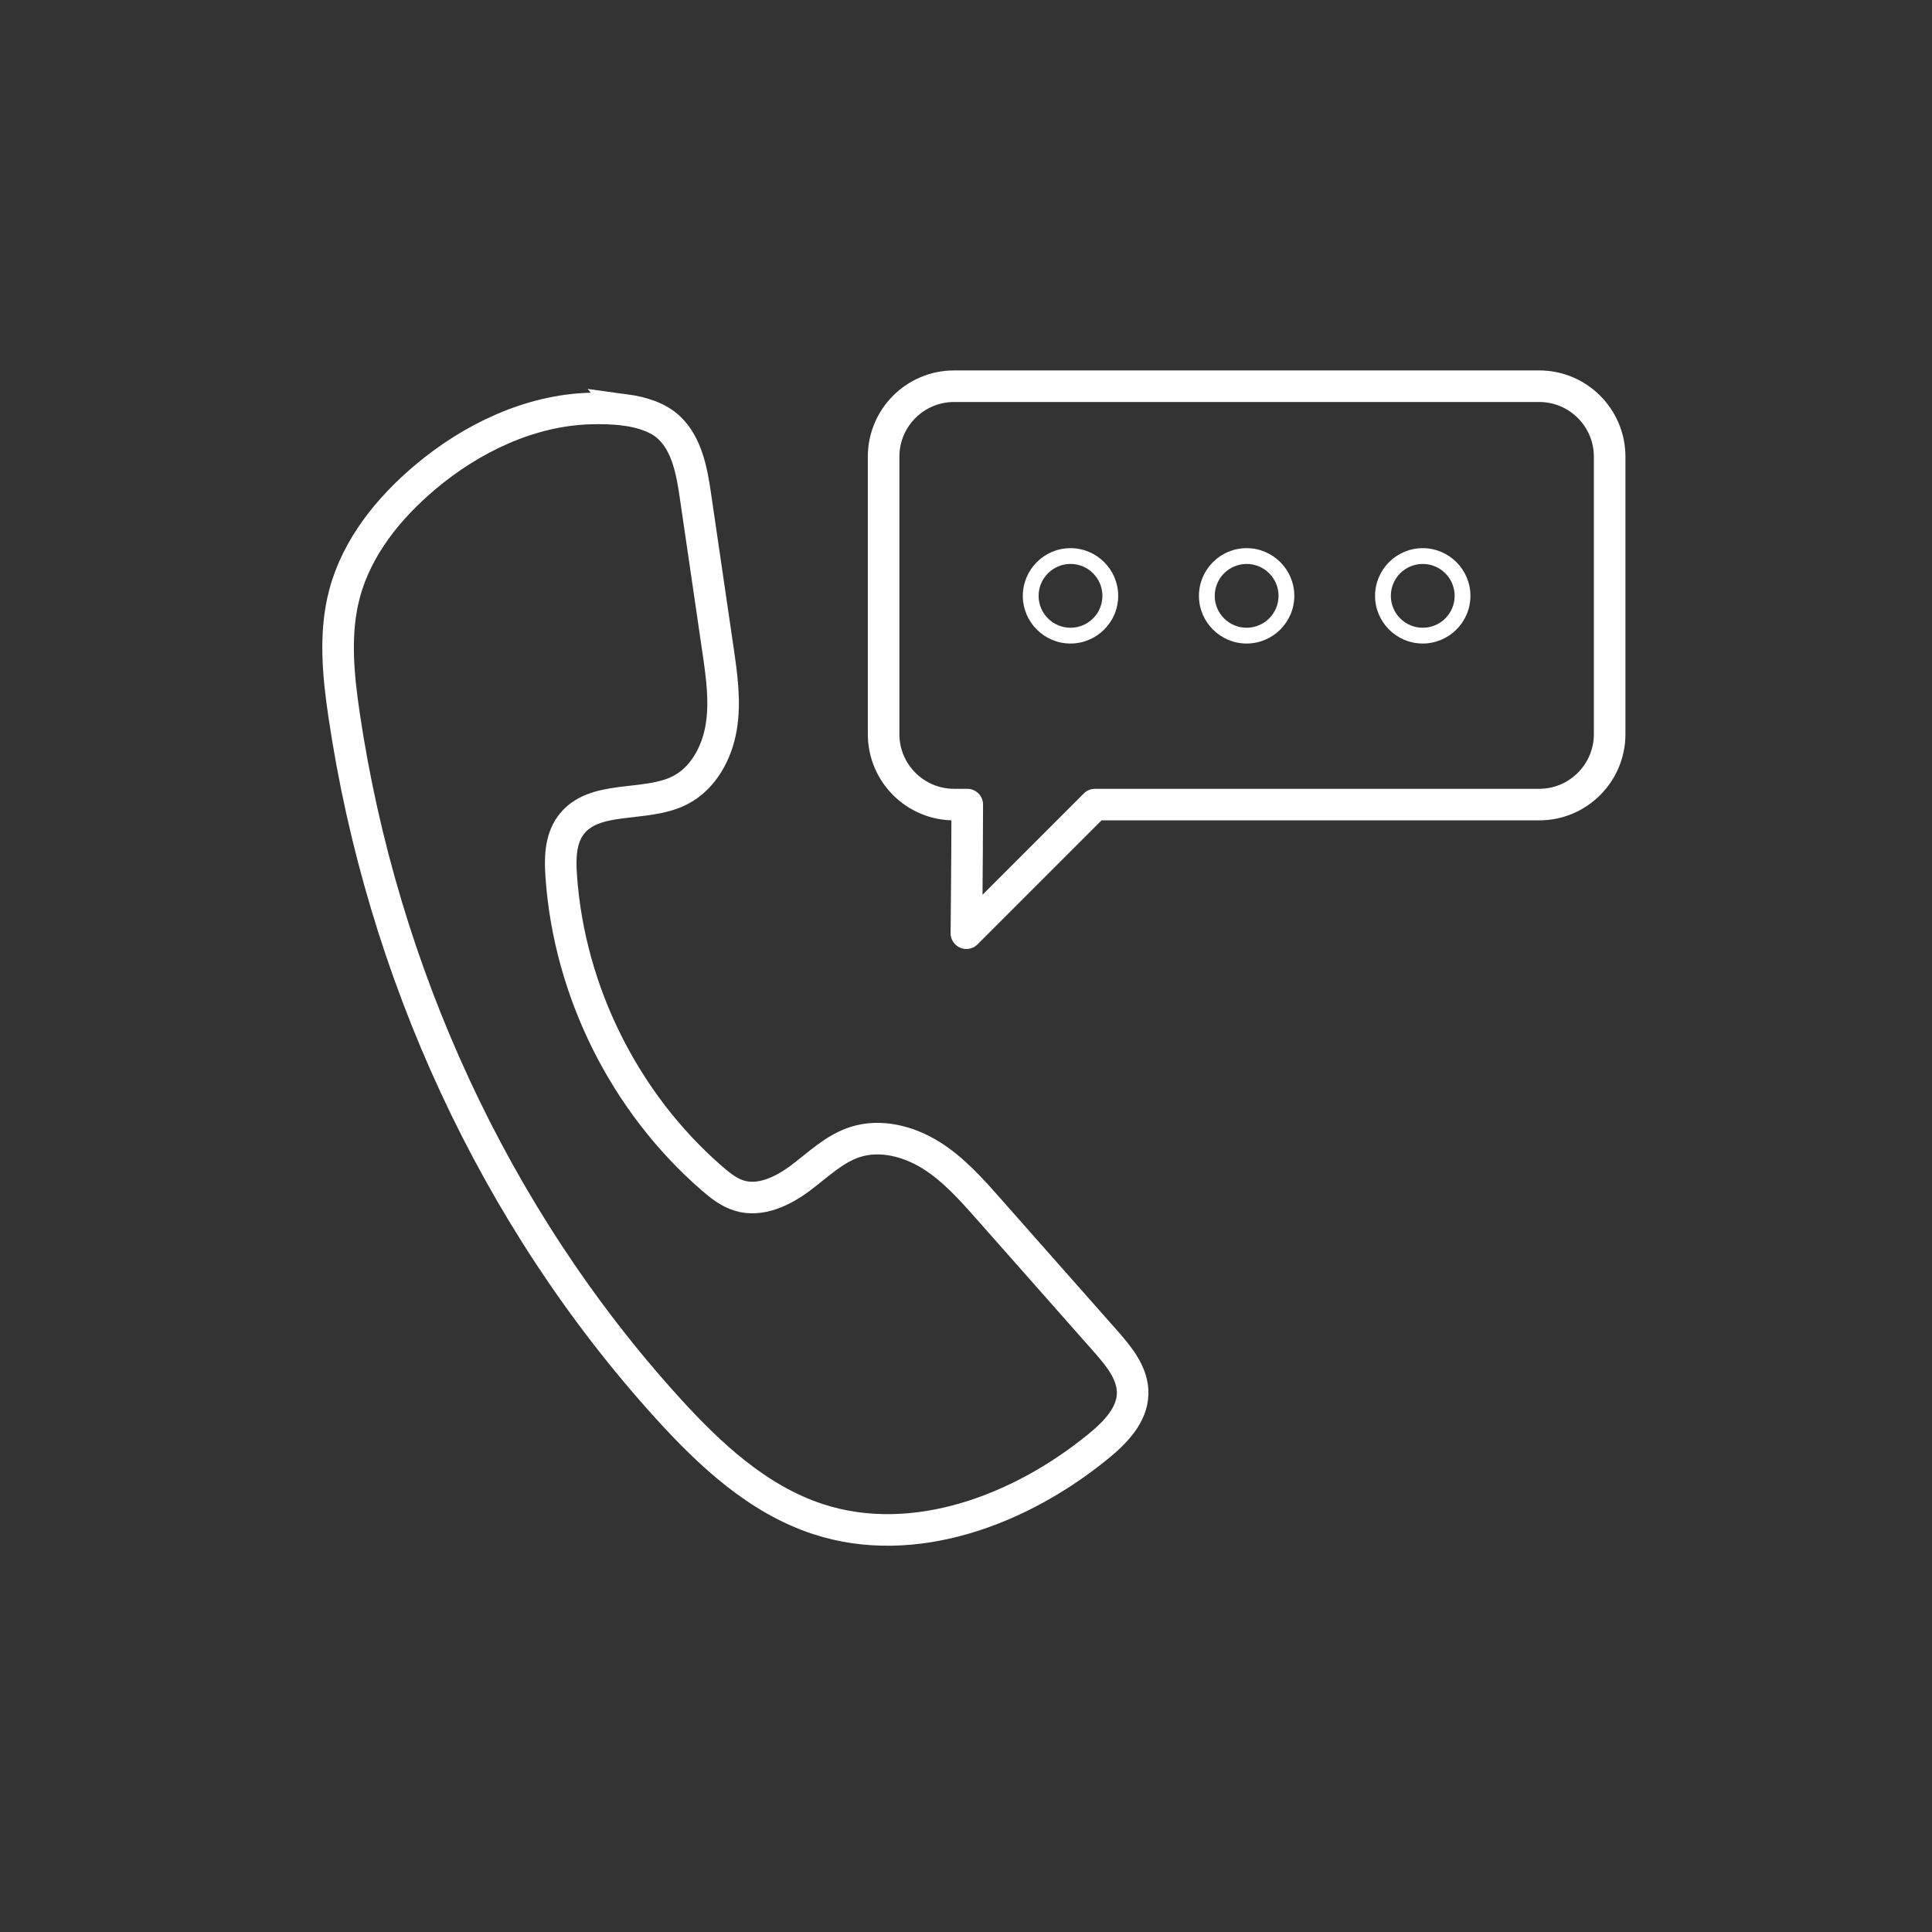 <?xml version="1.0" encoding="UTF-8"?><svg id="Layer_1" xmlns="http://www.w3.org/2000/svg" viewBox="0 0 61.2 61.2"><rect x="0" y="0" width="61.2" height="61.2" fill="#333333" stroke="none"/><path d="M19.807,12.987c-.391-.053-.788-.056-1.13-.046-1.913.06-3.752.951-5.198,2.167-1.166.98-2.172,2.224-2.564,3.696-.334,1.255-.203,2.584-.012,3.869,1.203,8.093,4.739,15.859,10.235,21.919,1.346,1.485,2.875,2.91,4.781,3.531,3.03.988,6.4-.288,8.868-2.303.534-.436,1.08-.988,1.092-1.677.012-.637-.435-1.178-.857-1.656-1.232-1.394-2.465-2.789-3.697-4.183-.556-.629-1.122-1.267-1.834-1.711s-1.604-.674-2.403-.417c-.662.213-1.176.724-1.732,1.14s-1.262.759-1.929.561c-.333-.099-.613-.322-.875-.549-2.762-2.398-4.519-5.92-4.774-9.569-.039-.552-.032-1.151.291-1.601.726-1.013,2.358-.559,3.469-1.124.734-.373,1.171-1.179,1.307-1.991s.017-1.643-.102-2.458c-.241-1.647-.482-3.295-.723-4.942-.105-.72-.268-1.574-.823-2.095-.353-.332-.867-.491-1.391-.562Z" style="fill:none; stroke:#fff; stroke-miterlimit:10;"/><path d="M48.756,12.234h-18.533c-1.233,0-2.233,1-2.233,2.233v8.787c0,1.233,1,2.233,2.233,2.233h.417c-.004,1.843-.028,4.074-.028,4.074l4.074-4.074h14.07c1.233,0,2.233-1,2.233-2.233v-8.787c0-1.233-1-2.233-2.233-2.233Z" style="fill:none; stroke:#fff; stroke-linecap:round; stroke-linejoin:round;"/><path d="M45.068,17.864c.559,0,1.011.453,1.011,1.011s-.453,1.01-1.011,1.01-1.01-.453-1.01-1.01.452-1.011,1.01-1.011M39.489,17.864c.559,0,1.011.453,1.011,1.011s-.453,1.01-1.011,1.01-1.01-.453-1.01-1.01.453-1.011,1.01-1.011M33.91,17.864c.559,0,1.011.453,1.011,1.011s-.453,1.01-1.011,1.01-1.01-.453-1.01-1.01.453-1.011,1.01-1.011M45.068,17.364c-.833,0-1.51.678-1.51,1.511s.678,1.51,1.51,1.51,1.511-.678,1.511-1.51-.678-1.511-1.511-1.511h0ZM39.489,17.364c-.833,0-1.51.678-1.51,1.511s.678,1.51,1.51,1.51,1.511-.678,1.511-1.51-.678-1.511-1.511-1.511h0ZM33.91,17.364c-.833,0-1.51.678-1.51,1.511s.678,1.51,1.51,1.51,1.511-.678,1.511-1.51-.678-1.511-1.511-1.511h0Z" style="fill:#fff;"/></svg>